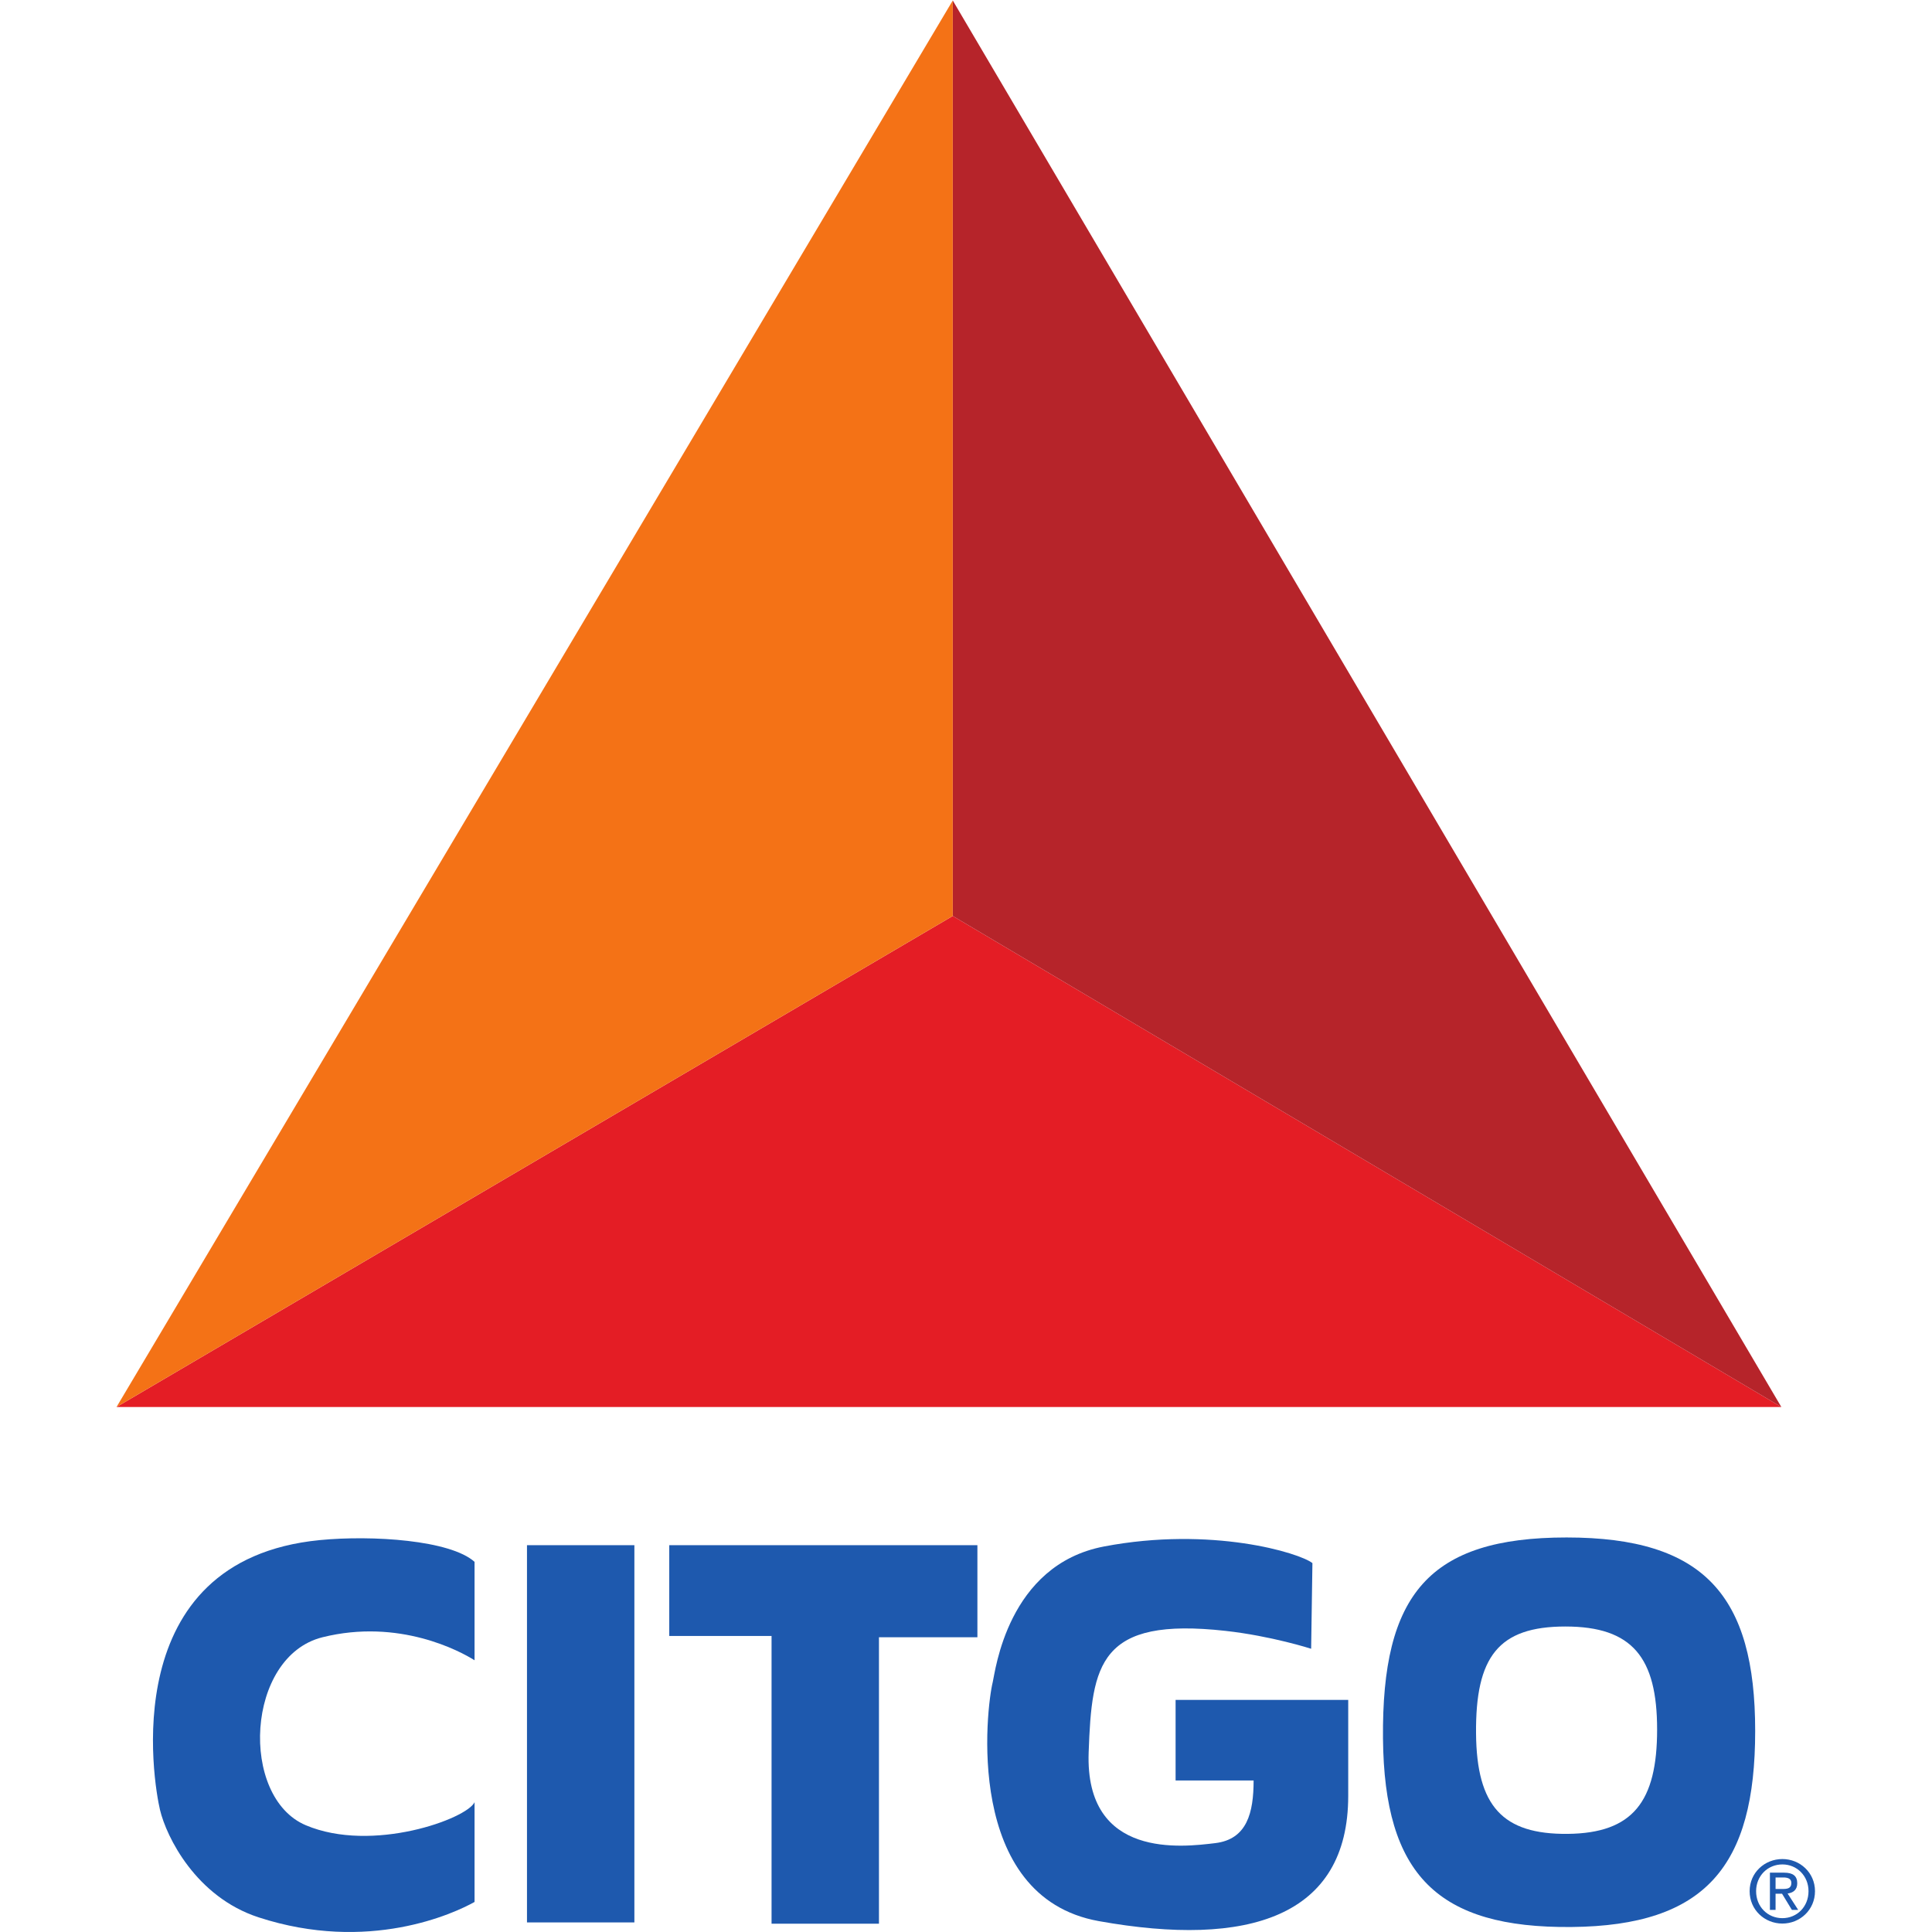 <?xml version="1.0" encoding="UTF-8" standalone="no"?>
<svg
   xmlns:dc="http://purl.org/dc/elements/1.1/"
   xmlns:cc="http://creativecommons.org/ns#"
   xmlns:rdf="http://www.w3.org/1999/02/22-rdf-syntax-ns#"
   xmlns:svg="http://www.w3.org/2000/svg"
   xmlns="http://www.w3.org/2000/svg"
   viewBox="0 0 240 240"
   height="240"
   width="240"
   xml:space="preserve"
   id="svg2"
   version="1.1"><defs
     id="defs6"><clipPath
       id="clipPath22"
       clipPathUnits="userSpaceOnUse"><path
         id="path20"
         d="M 0,180 H 180 V 0 H 0 Z" /></clipPath></defs><g
     transform="matrix(1.333,0,0,-1.333,0,240)"
     id="g10"><g
       transform="translate(10.859,48.926)"
       id="g12"><path
         id="path14"
         style="fill:#e41d25;fill-opacity:1;fill-rule:nonzero;stroke:none"
         d="M 0,0 H 155.146 L 77.93,45.757 Z" /></g><g
       id="g16"><g
         clip-path="url(#clipPath22)"
         id="g18"><g
           transform="translate(44.224,12.096)"
           id="g24"><path
             id="path26"
             style="fill:#1e59ae;fill-opacity:1;fill-rule:nonzero;stroke:none"
             d="m 0,0 v -9.295 c -1.907,-1.072 -9.885,-4.778 -20.138,-1.431 -5.839,1.908 -8.58,7.508 -9.175,10.01 -0.596,2.503 -4.201,23.279 14.895,25.143 4.885,0.475 12.154,0 14.418,-2.027 L 0,13.226 C -1.311,14.06 -7.031,17.157 -14.18,15.369 -21.33,13.583 -21.925,0.475 -15.729,-2.146 -9.533,-4.767 -0.715,-1.55 0,0" /></g><path
           id="path28"
           style="fill:#1e59ae;fill-opacity:1;fill-rule:nonzero;stroke:none"
           d="M 59.119,36.046 H 49.11 V 0.894 h 10.009 z" /><g
           transform="translate(62.369,36.046)"
           id="g30"><path
             id="path32"
             style="fill:#1e59ae;fill-opacity:1;fill-rule:nonzero;stroke:none"
             d="m 0,0 v -8.46 h 9.533 v -26.811 h 10.009 v 26.69 h 9.174 V 0 Z" /></g><g
           transform="translate(122.306,34.377)"
           id="g34"><path
             id="path36"
             style="fill:#1e59ae;fill-opacity:1;fill-rule:nonzero;stroke:none"
             d="m 0,0 c -1.192,0.954 -9.413,3.456 -19.423,1.55 -9.008,-1.716 -10.137,-11.71 -10.367,-12.632 -0.596,-2.383 -2.741,-20.018 9.891,-22.282 13.901,-2.492 23.235,0.387 23.235,11.677 v 8.938 h -16.087 v -7.508 h 7.27 c 0,-2.978 -0.596,-5.48 -3.576,-5.838 -2.978,-0.357 -12.153,-1.55 -11.796,8.459 0.294,8.252 0.983,12.628 12.75,11.321 4.29,-0.476 7.984,-1.667 7.984,-1.667 z" /></g><g
           transform="translate(137.554,18.5)"
           id="g38"><path
             id="path40"
             style="fill:#1e59ae;fill-opacity:1;fill-rule:nonzero;stroke:none"
             d="m 0,0 c 0.057,-6.771 2.475,-9.416 8.55,-9.355 6.075,0.063 8.324,3.016 8.324,9.724 0,6.709 -2.305,9.6 -8.55,9.6 C 2.08,9.969 -0.06,7.146 0,0 m 8.44,18.267 c 12.831,0 17.573,-5.436 17.573,-18.035 0,-12.602 -4.625,-18.149 -17.112,-18.266 -12.486,-0.116 -17.457,4.855 -17.573,17.571 -0.121,13.423 4.278,18.73 17.112,18.73" /></g><g
           transform="translate(166.005,48.926)"
           id="g42"><path
             id="path44"
             style="fill:#b6242a;fill-opacity:1;fill-rule:nonzero;stroke:none"
             d="M 0,0 -77.216,131.074 V 45.757 Z" /></g><g
           transform="translate(10.859,48.926)"
           id="g46"><path
             id="path48"
             style="fill:#f47216;fill-opacity:1;fill-rule:nonzero;stroke:none"
             d="M 0,0 77.93,131.074 V 45.757 Z" /></g><g
           transform="translate(166.095,4.009)"
           id="g50"><path
             id="path52"
             style="fill:#1e59ae;fill-opacity:1;fill-rule:nonzero;stroke:none"
             d="m 0,0 c 0.445,0 0.843,0.031 0.843,0.564 0,0.431 -0.389,0.509 -0.757,0.509 H -0.628 V 0 Z M -0.628,-1.948 H -1.154 V 1.52 h 1.321 c 0.821,0 1.225,-0.305 1.225,-0.988 0,-0.62 -0.389,-0.89 -0.899,-0.953 L 1.479,-1.948 H 0.892 l -0.915,1.505 h -0.605 z m 0.636,-0.771 c 1.361,0 2.434,1.066 2.434,2.514 0,1.42 -1.073,2.494 -2.434,2.494 -1.374,0 -2.45,-1.074 -2.45,-2.494 0,-1.448 1.076,-2.514 2.45,-2.514 m -3.053,2.514 c 0,1.725 1.399,2.995 3.053,2.995 1.638,0 3.038,-1.27 3.038,-2.995 0,-1.743 -1.4,-3.017 -3.038,-3.017 -1.654,0 -3.053,1.274 -3.053,3.017" /></g></g></g></g></svg>
